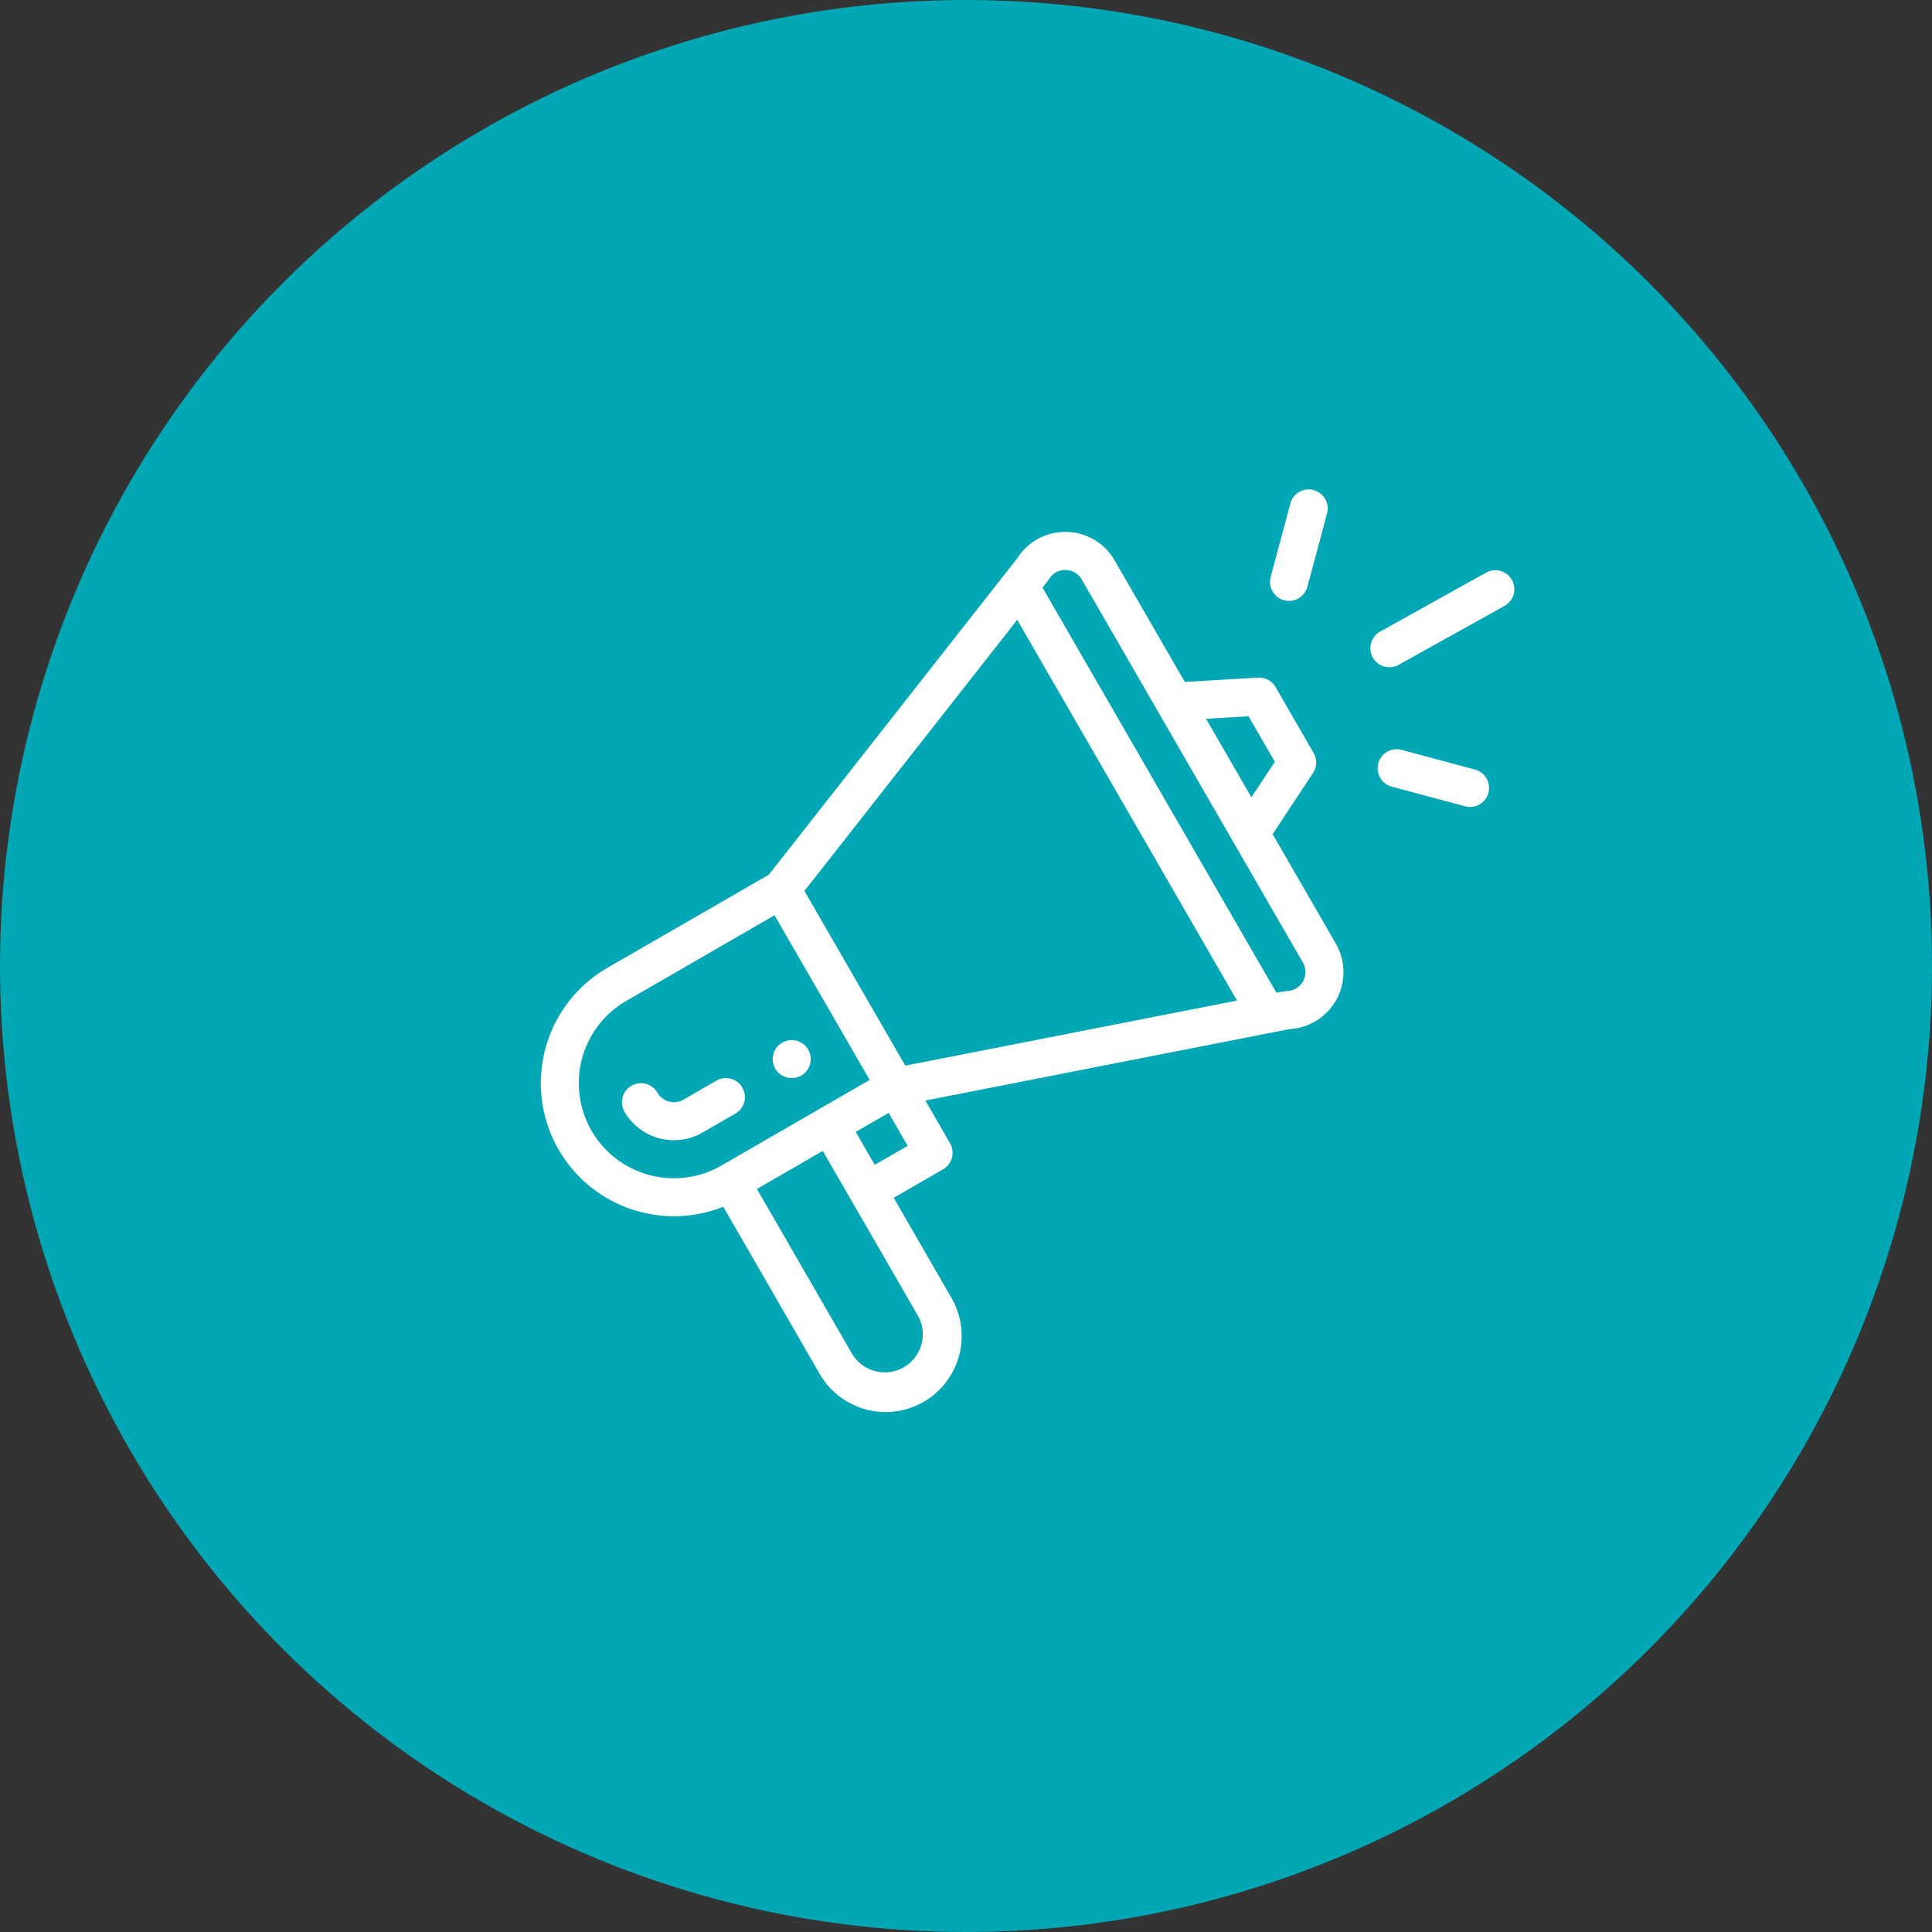 <svg xmlns="http://www.w3.org/2000/svg" width="150" height="150" viewBox="0 0 150 150">
  <rect x="0" y="0" width="150" height="150" fill="#333333" stroke="none"/>
  <g id="Group_33" data-name="Group 33" transform="translate(-899 -846)">
    <circle id="Ellipse_2" data-name="Ellipse 2" cx="75" cy="75" r="75" transform="translate(899 846)" fill="#01a7b5"/>
    <g id="promotion" transform="translate(940.987 884)">
      <path id="Path_8" data-name="Path 8" d="M124.178,292.33a1.476,1.476,0,1,0-2.017-.54A1.477,1.477,0,0,0,124.178,292.33Zm0,0" transform="translate(-103.958 -246.824)" fill="#fff"/>
      <path id="Path_9" data-name="Path 9" d="M14.17,74.751,21.6,87.629a5.905,5.905,0,1,0,10.228-5.9L27.4,74.052l3.835-2.215a1.477,1.477,0,0,0,.54-2.017L29.86,66.5l28.277-5.547a4.428,4.428,0,0,0,3.59-6.636l-4.906-8.5,3.135-4.749A1.477,1.477,0,0,0,60,39.513L57.05,34.4a1.479,1.479,0,0,0-1.367-.735L50,34,44.556,24.57a4.39,4.39,0,0,0-3.78-2.214h-.057A4.39,4.39,0,0,0,36.991,24.4L17.705,48.966,5.168,56.2a10.334,10.334,0,0,0,9,18.546ZM29.276,83.2a2.953,2.953,0,0,1-5.115,2.952L16.78,73.366l5.114-2.953ZM25.928,71.494l-1.476-2.557,2.557-1.476,1.476,2.557ZM54.949,36.666l2.04,3.534L55.17,42.955l-3.517-6.092ZM39.46,26.016A1.476,1.476,0,0,1,42,26.046L59.17,55.789A1.476,1.476,0,0,1,57.927,58a5.42,5.42,0,0,0-.81.137L38.954,26.678C39.335,26.188,39.384,26.14,39.46,26.016Zm-2.47,3.164L54.055,58.74,28.3,63.792,20.468,50.228ZM3.942,68.845a7.377,7.377,0,0,1,2.7-10.084l11.506-6.644L25.532,64.9,14.026,71.548A7.39,7.39,0,0,1,3.942,68.845Zm0,0" transform="translate(0 -19.055)" fill="#fff"/>
      <path id="Path_10" data-name="Path 10" d="M52.028,310.311a1.476,1.476,0,0,0-2.017-.54l-2.557,1.476a1.478,1.478,0,0,1-2.017-.54,1.476,1.476,0,1,0-2.557,1.476,4.435,4.435,0,0,0,6.05,1.621l2.557-1.476A1.476,1.476,0,0,0,52.028,310.311Zm0,0" transform="translate(-36.381 -263.869)" fill="#fff"/>
      <path id="Path_11" data-name="Path 11" d="M445.26,42.668l-8.226,4.578a1.476,1.476,0,0,0,1.436,2.58l8.226-4.578a1.476,1.476,0,0,0-1.435-2.58Zm0,0" transform="translate(-371.868 -36.209)" fill="#fff"/>
      <path id="Path_12" data-name="Path 12" d="M447.626,138.2l-5.7-1.528a1.476,1.476,0,1,0-.764,2.852l5.7,1.528a1.476,1.476,0,1,0,.763-2.852Zm0,0" transform="translate(-375.097 -116.451)" fill="#fff"/>
      <path id="Path_13" data-name="Path 13" d="M385.073,1.095l-1.53,5.7a1.476,1.476,0,1,0,2.852.765l1.529-5.7a1.476,1.476,0,1,0-2.852-.765Zm0,0" transform="translate(-326.877 0)" fill="#fff"/>
    </g>
  </g>
</svg>

